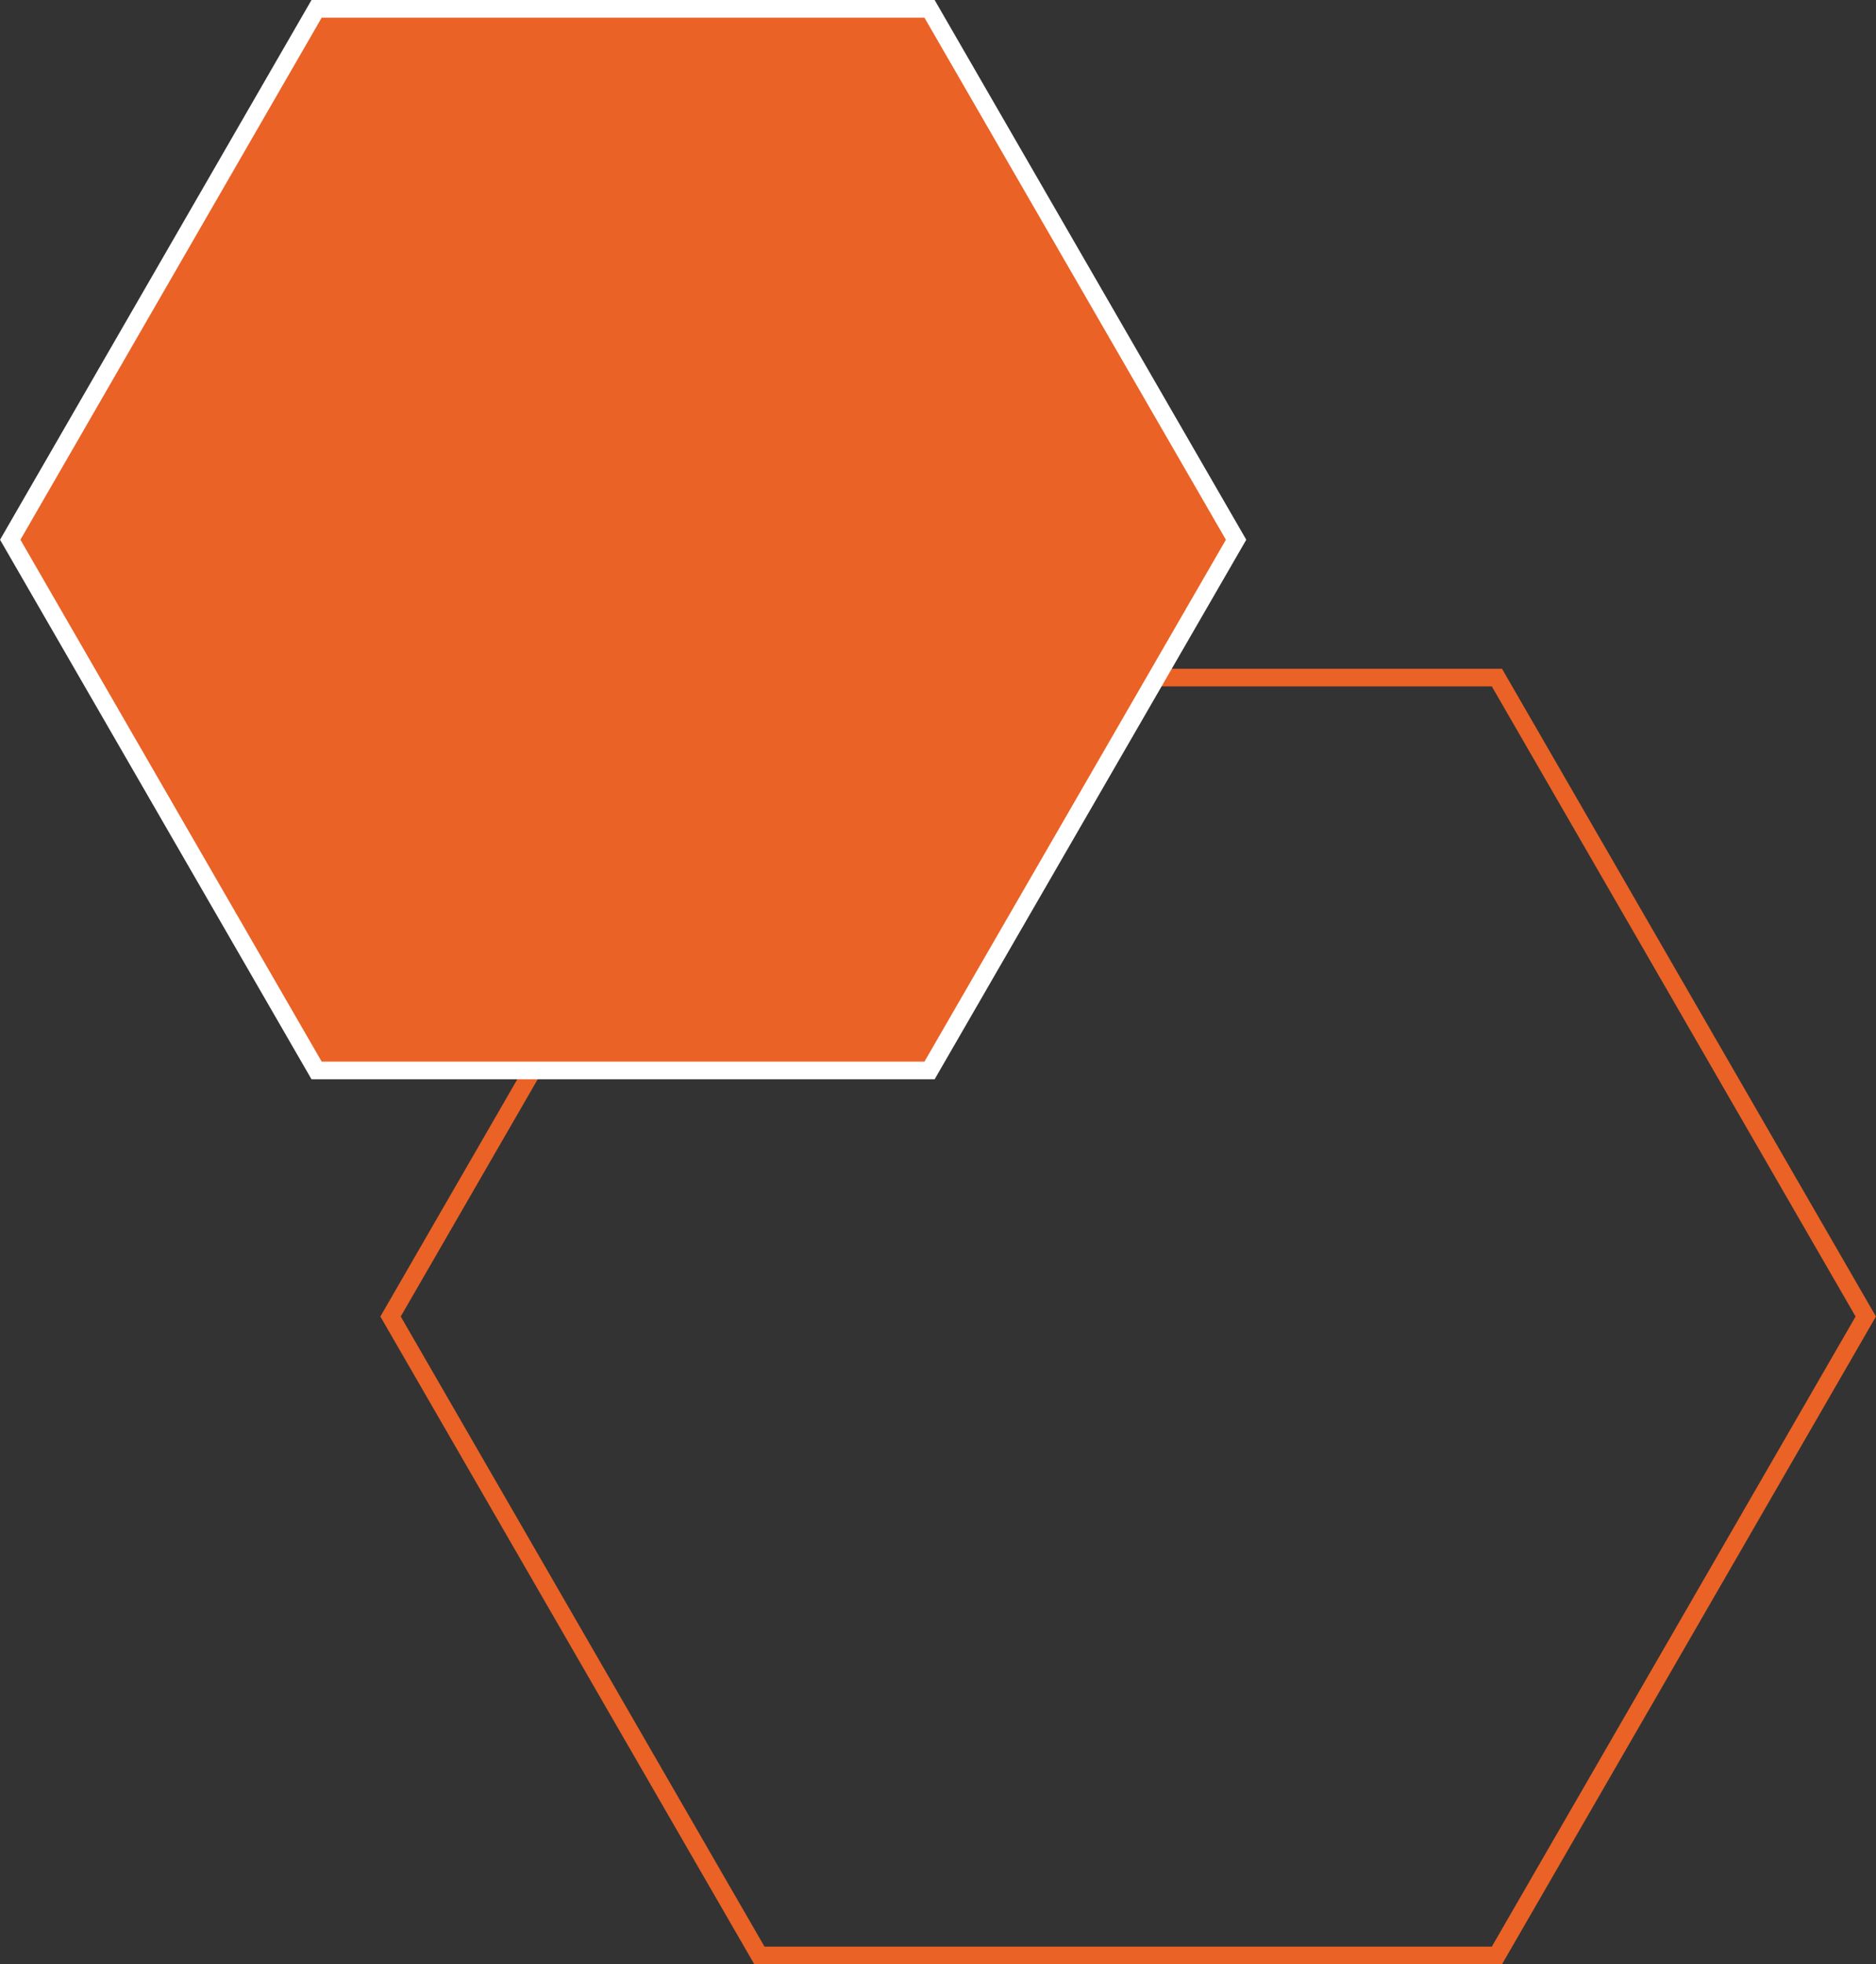 <svg xmlns="http://www.w3.org/2000/svg" viewBox="0 0 106.3 111.29"><rect x="0" y="0" width="106.3" height="111.29" fill="#333333" stroke="none"/><defs><style>.cls-1{fill:none;stroke:#ea6226;}.cls-1,.cls-2{stroke-miterlimit:10;}.cls-2{fill:#ea6226;stroke:#fff;}</style></defs><g id="Layer_2" data-name="Layer 2"><g id="masthead__decoration"><g id="decor_7"><polygon class="cls-1" points="43.03 38.39 22.13 74.59 43.03 110.79 84.82 110.79 105.72 74.59 84.82 38.39 43.03 38.39"/><polygon class="cls-2" points="17.94 0.5 0.58 30.58 17.94 60.65 52.67 60.65 70.04 30.58 52.67 0.5 17.94 0.5"/></g></g></g></svg>